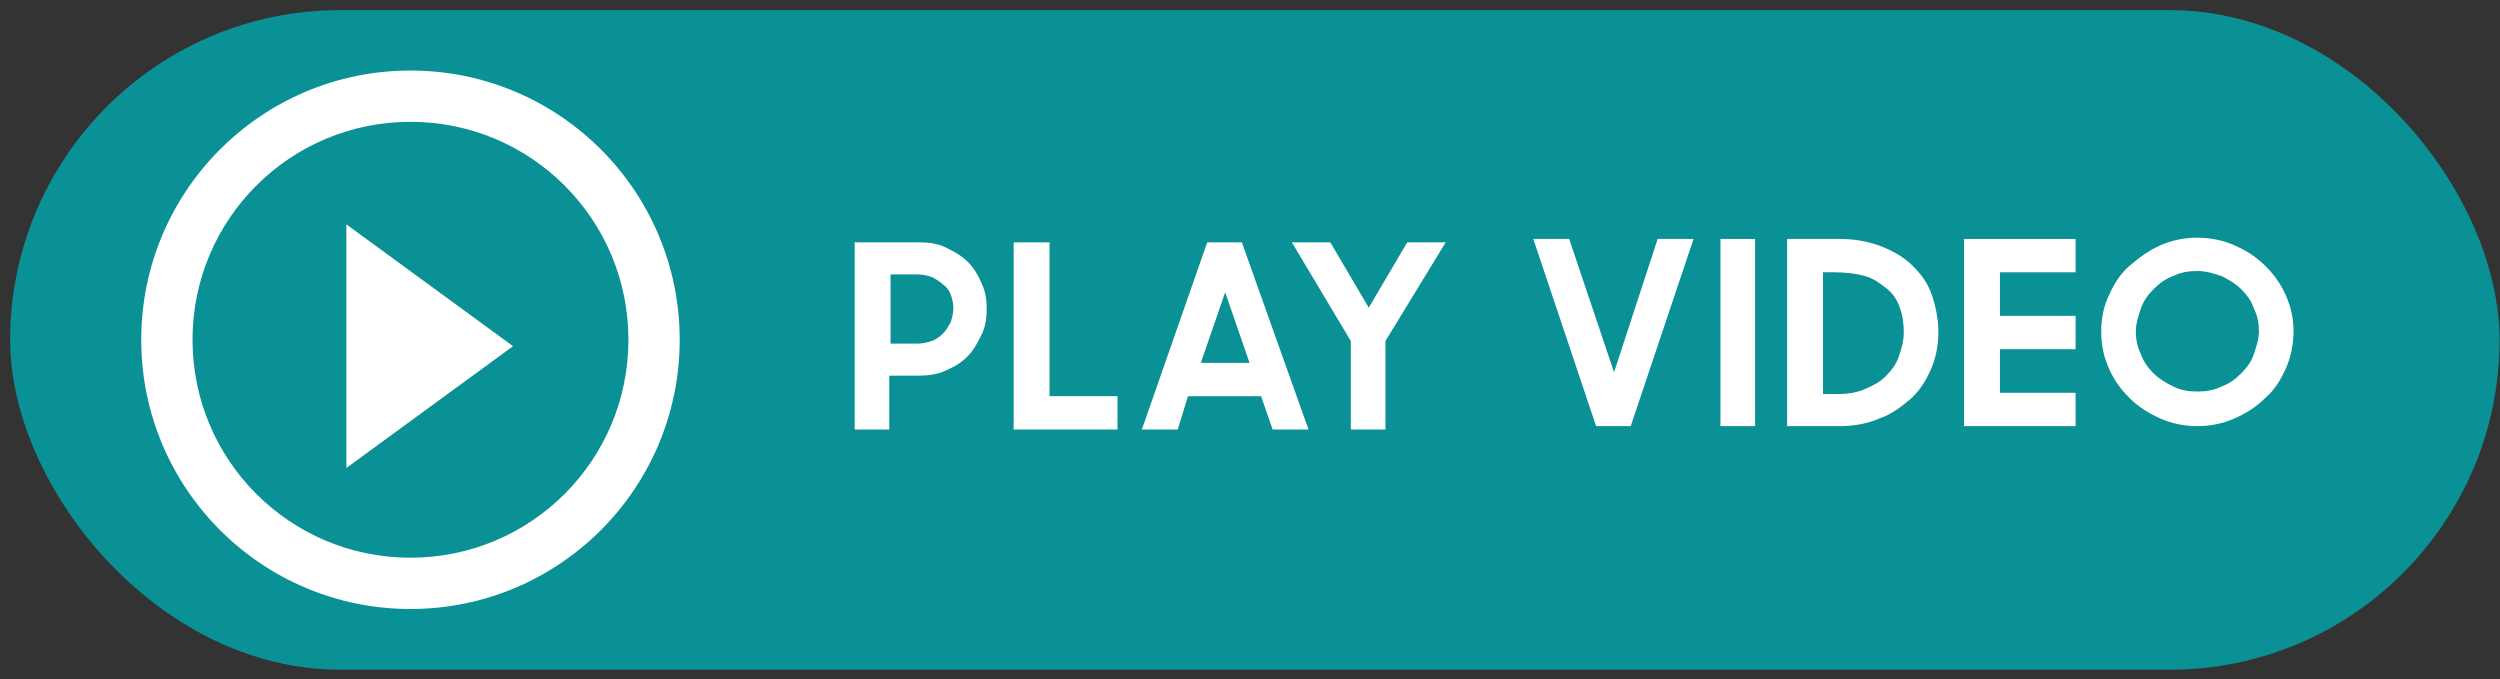 <?xml version="1.0" encoding="UTF-8" standalone="no"?>
<svg
   version="1.1"
   id="Ebene_1"
   x="0px"
   y="0px"
   viewBox="0 0 195 53"
   xml:space="preserve"
   sodipodi:docname="dbschema-video.svg"
   width="195"
   height="53"
   inkscape:version="1.3.2 (091e20e, 2023-11-25, custom)"
   xmlns:inkscape="http://www.inkscape.org/namespaces/inkscape"
   xmlns:sodipodi="http://sodipodi.sourceforge.net/DTD/sodipodi-0.dtd"
   xmlns:xlink="http://www.w3.org/1999/xlink"
   xmlns="http://www.w3.org/2000/svg"
   xmlns:svg="http://www.w3.org/2000/svg"
   xmlns:rdf="http://www.w3.org/1999/02/22-rdf-syntax-ns#"
   xmlns:cc="http://creativecommons.org/ns#"
   xmlns:dc="http://purl.org/dc/elements/1.1/"><rect x="0" y="0" width="195" height="53" fill="#333333" stroke="none"/><defs
   id="defs1006"><linearGradient
   id="linearGradient1"
   inkscape:collect="always"><stop
     style="stop-color:#0a9196;stop-opacity:1;"
     offset="0"
     id="stop1" /><stop
     style="stop-color:#0a9196;stop-opacity:1;"
     offset="1"
     id="stop2" /></linearGradient>
		
		
		
		
		
		
		
		
		
		
		
		
		
	<linearGradient
   inkscape:collect="always"
   xlink:href="#linearGradient1"
   id="linearGradient2"
   x1="112.652"
   y1="51.313"
   x2="113.179"
   y2="2.506"
   gradientUnits="userSpaceOnUse" /></defs><sodipodi:namedview
   pagecolor="#ffffff"
   bordercolor="#666666"
   borderopacity="1"
   objecttolerance="10"
   gridtolerance="10"
   guidetolerance="10"
   inkscape:pageopacity="0"
   inkscape:pageshadow="2"
   inkscape:window-width="2560"
   inkscape:window-height="1369"
   id="namedview1004"
   showgrid="false"
   inkscape:zoom="3.7904412"
   inkscape:cx="131.77885"
   inkscape:cy="36.407371"
   inkscape:window-x="1912"
   inkscape:window-y="-8"
   inkscape:window-maximized="1"
   inkscape:current-layer="g1001"
   inkscape:showpageshadow="2"
   inkscape:pagecheckerboard="0"
   inkscape:deskcolor="#d1d1d1" />
<style
   type="text/css"
   id="style963">
	.st0{display:none;fill:#13151C;}
	.st1{fill:#00B8FF;}
	.st2{display:none;fill:none;}
	.st3{fill:#FFFFFF;}
	.st4{enable-background:new    ;}
</style>
<g
   id="g1001">
	<rect
   style="fill:url(#linearGradient2);fill-opacity:1;stroke:none;stroke-width:2.708;stroke-linecap:round;stroke-linejoin:round"
   id="rect1584"
   width="194.173"
   height="51.445"
   x="0.791"
   y="0.791"
   ry="25.723" /><path
   class="st0"
   d="M -584,-486 H 856 V 4147 H -584 Z"
   id="path965" />
	
	<path
   class="st2"
   d="M 28,20 H 64 V 56 H 28 Z"
   id="path969" />
	<path
   class="st3"
   d="m 27.017,36.502 13,-9.5 -13,-9.5 z m 5,-31 c -11.6,0 -21,9.4 -21,21 0,11.6 9.4,21 21,21 11.6,0 21,-9.4 21,-21 0,-11.6 -9.4,-21 -21,-21 z m 0,38 c -9.4,0 -17,-7.6 -17,-17 0,-9.4 7.6,-17 17,-17 9.4,0 17,7.6 17,17 0,9.4 -7.6,17 -17,17 z"
   id="path971" />
	<path
   class="st3"
   d="m 66.664,18.902 h 5 c 0.8,0 1.5,0.1 2.1,0.4 0.6,0.3 1.2,0.6 1.7,1.1 0.5,0.5 0.8,1 1.1,1.7 0.3,0.6 0.4,1.3 0.4,2 0,0.7 -0.1,1.4 -0.4,2 -0.3,0.6 -0.6,1.2 -1.1,1.7 -0.5,0.5 -1,0.8 -1.7,1.1 -0.6,0.3 -1.4,0.4 -2.1,0.4 h -2.3 v 4.2 h -2.7 z m 2.8,2.5 v 5.4 h 2.1 c 0.4,0 0.8,-0.1 1.1,-0.2 0.3,-0.1 0.6,-0.3 0.9,-0.6 0.2,-0.2 0.4,-0.5 0.6,-0.9 0.1,-0.3 0.2,-0.7 0.2,-1.1 0,-0.4 -0.1,-0.7 -0.2,-1 -0.1,-0.3 -0.3,-0.6 -0.6,-0.8 -0.2,-0.2 -0.5,-0.4 -0.9,-0.6 -0.3,-0.1 -0.7,-0.2 -1.1,-0.2 z"
   id="path973" /><path
   class="st3"
   d="m 79.164,18.902 h 2.7 v 12 h 5.3 v 2.6 H 79.064 v -14.6 z"
   id="path975" /><path
   class="st3"
   d="m 94.164,18.902 h 2.7 l 5.2,14.6 h -2.8 l -0.9,-2.6 h -5.7 l -0.8,2.6 h -2.8 z m -0.5,9.4 h 3.8 l -1.9,-5.5 z"
   id="path977" /><path
   class="st3"
   d="m 105.364,26.602 -4.6,-7.7 h 3 l 3,5.1 3,-5.1 h 3 l -4.7,7.7 v 6.9 h -2.7 z"
   id="path979" /><path
   class="st3"
   d="m 119.596,18.639 h 2.8 l 3.5,10.4 3.4,-10.4 h 2.8 l -4.9,14.6 h -2.7 z"
   id="path989" /><path
   class="st3"
   d="m 134.196,18.639 h 2.7 v 14.6 h -2.7 z"
   id="path991" /><path
   class="st3"
   d="m 139.496,18.639 h 4 c 1.2,0 2.3,0.2 3.3,0.6 1,0.4 1.8,0.9 2.4,1.5 0.7,0.7 1.2,1.4 1.5,2.3 0.3,0.9 0.5,1.9 0.5,2.9 0,1 -0.2,2 -0.6,2.9 -0.4,0.9 -0.9,1.7 -1.6,2.3 -0.7,0.6 -1.5,1.2 -2.4,1.5 -0.9,0.4 -2,0.6 -3.1,0.6 h -4.1 v -14.6 z m 2.7,2.5 v 9.6 h 1.1 c 0.8,0 1.5,-0.1 2.2,-0.4 0.7,-0.3 1.2,-0.6 1.6,-1 0.4,-0.4 0.8,-0.9 1,-1.5 0.2,-0.6 0.4,-1.2 0.4,-1.9 0,-0.7 -0.1,-1.4 -0.3,-1.9 -0.2,-0.6 -0.5,-1.1 -1,-1.5 -0.5,-0.4 -1,-0.8 -1.7,-1 -0.7,-0.2 -1.5,-0.3 -2.4,-0.3 h -0.9 z"
   id="path993" /><path
   class="st3"
   d="m 153.196,18.639 h 8.7 v 2.6 h -5.9 v 3.4 h 5.9 v 2.6 h -5.9 v 3.4 h 5.9 v 2.6 h -8.7 z"
   id="path995" /><path
   class="st3"
   d="m 171.396,33.239 c -1,0 -2,-0.2 -2.9,-0.6 -0.9,-0.4 -1.7,-0.9 -2.4,-1.6 -0.7,-0.7 -1.2,-1.4 -1.6,-2.3 -0.4,-0.9 -0.6,-1.8 -0.6,-2.9 0,-1 0.2,-2 0.6,-2.8 0.4,-0.9 0.9,-1.7 1.6,-2.3 0.7,-0.6 1.5,-1.2 2.4,-1.6 0.9,-0.4 1.9,-0.6 2.9,-0.6 1,0 2,0.2 2.9,0.6 0.9,0.4 1.7,0.9 2.4,1.6 0.7,0.7 1.2,1.4 1.6,2.3 0.4,0.9 0.6,1.8 0.6,2.8 0,1 -0.2,2 -0.6,2.9 -0.4,0.9 -0.9,1.7 -1.6,2.3 -0.7,0.7 -1.5,1.2 -2.4,1.6 -0.9,0.4 -1.9,0.6 -2.9,0.6 z m 0,-2.7 c 0.7,0 1.3,-0.1 1.9,-0.4 0.6,-0.2 1.1,-0.6 1.5,-1 0.4,-0.4 0.8,-0.9 1,-1.5 0.2,-0.6 0.4,-1.2 0.4,-1.8 0,-0.6 -0.1,-1.2 -0.4,-1.8 -0.2,-0.6 -0.6,-1.1 -1,-1.5 -0.4,-0.4 -0.9,-0.7 -1.5,-1 -0.6,-0.2 -1.2,-0.4 -1.9,-0.4 -0.7,0 -1.3,0.1 -1.9,0.4 -0.6,0.2 -1.1,0.6 -1.5,1 -0.4,0.4 -0.8,0.9 -1,1.5 -0.2,0.6 -0.4,1.2 -0.4,1.8 0,0.6 0.1,1.2 0.4,1.8 0.2,0.6 0.6,1.1 1,1.5 0.4,0.4 0.9,0.7 1.5,1 0.6,0.3 1.2,0.4 1.9,0.4 z"
   id="path997" />
</g>
</svg>
